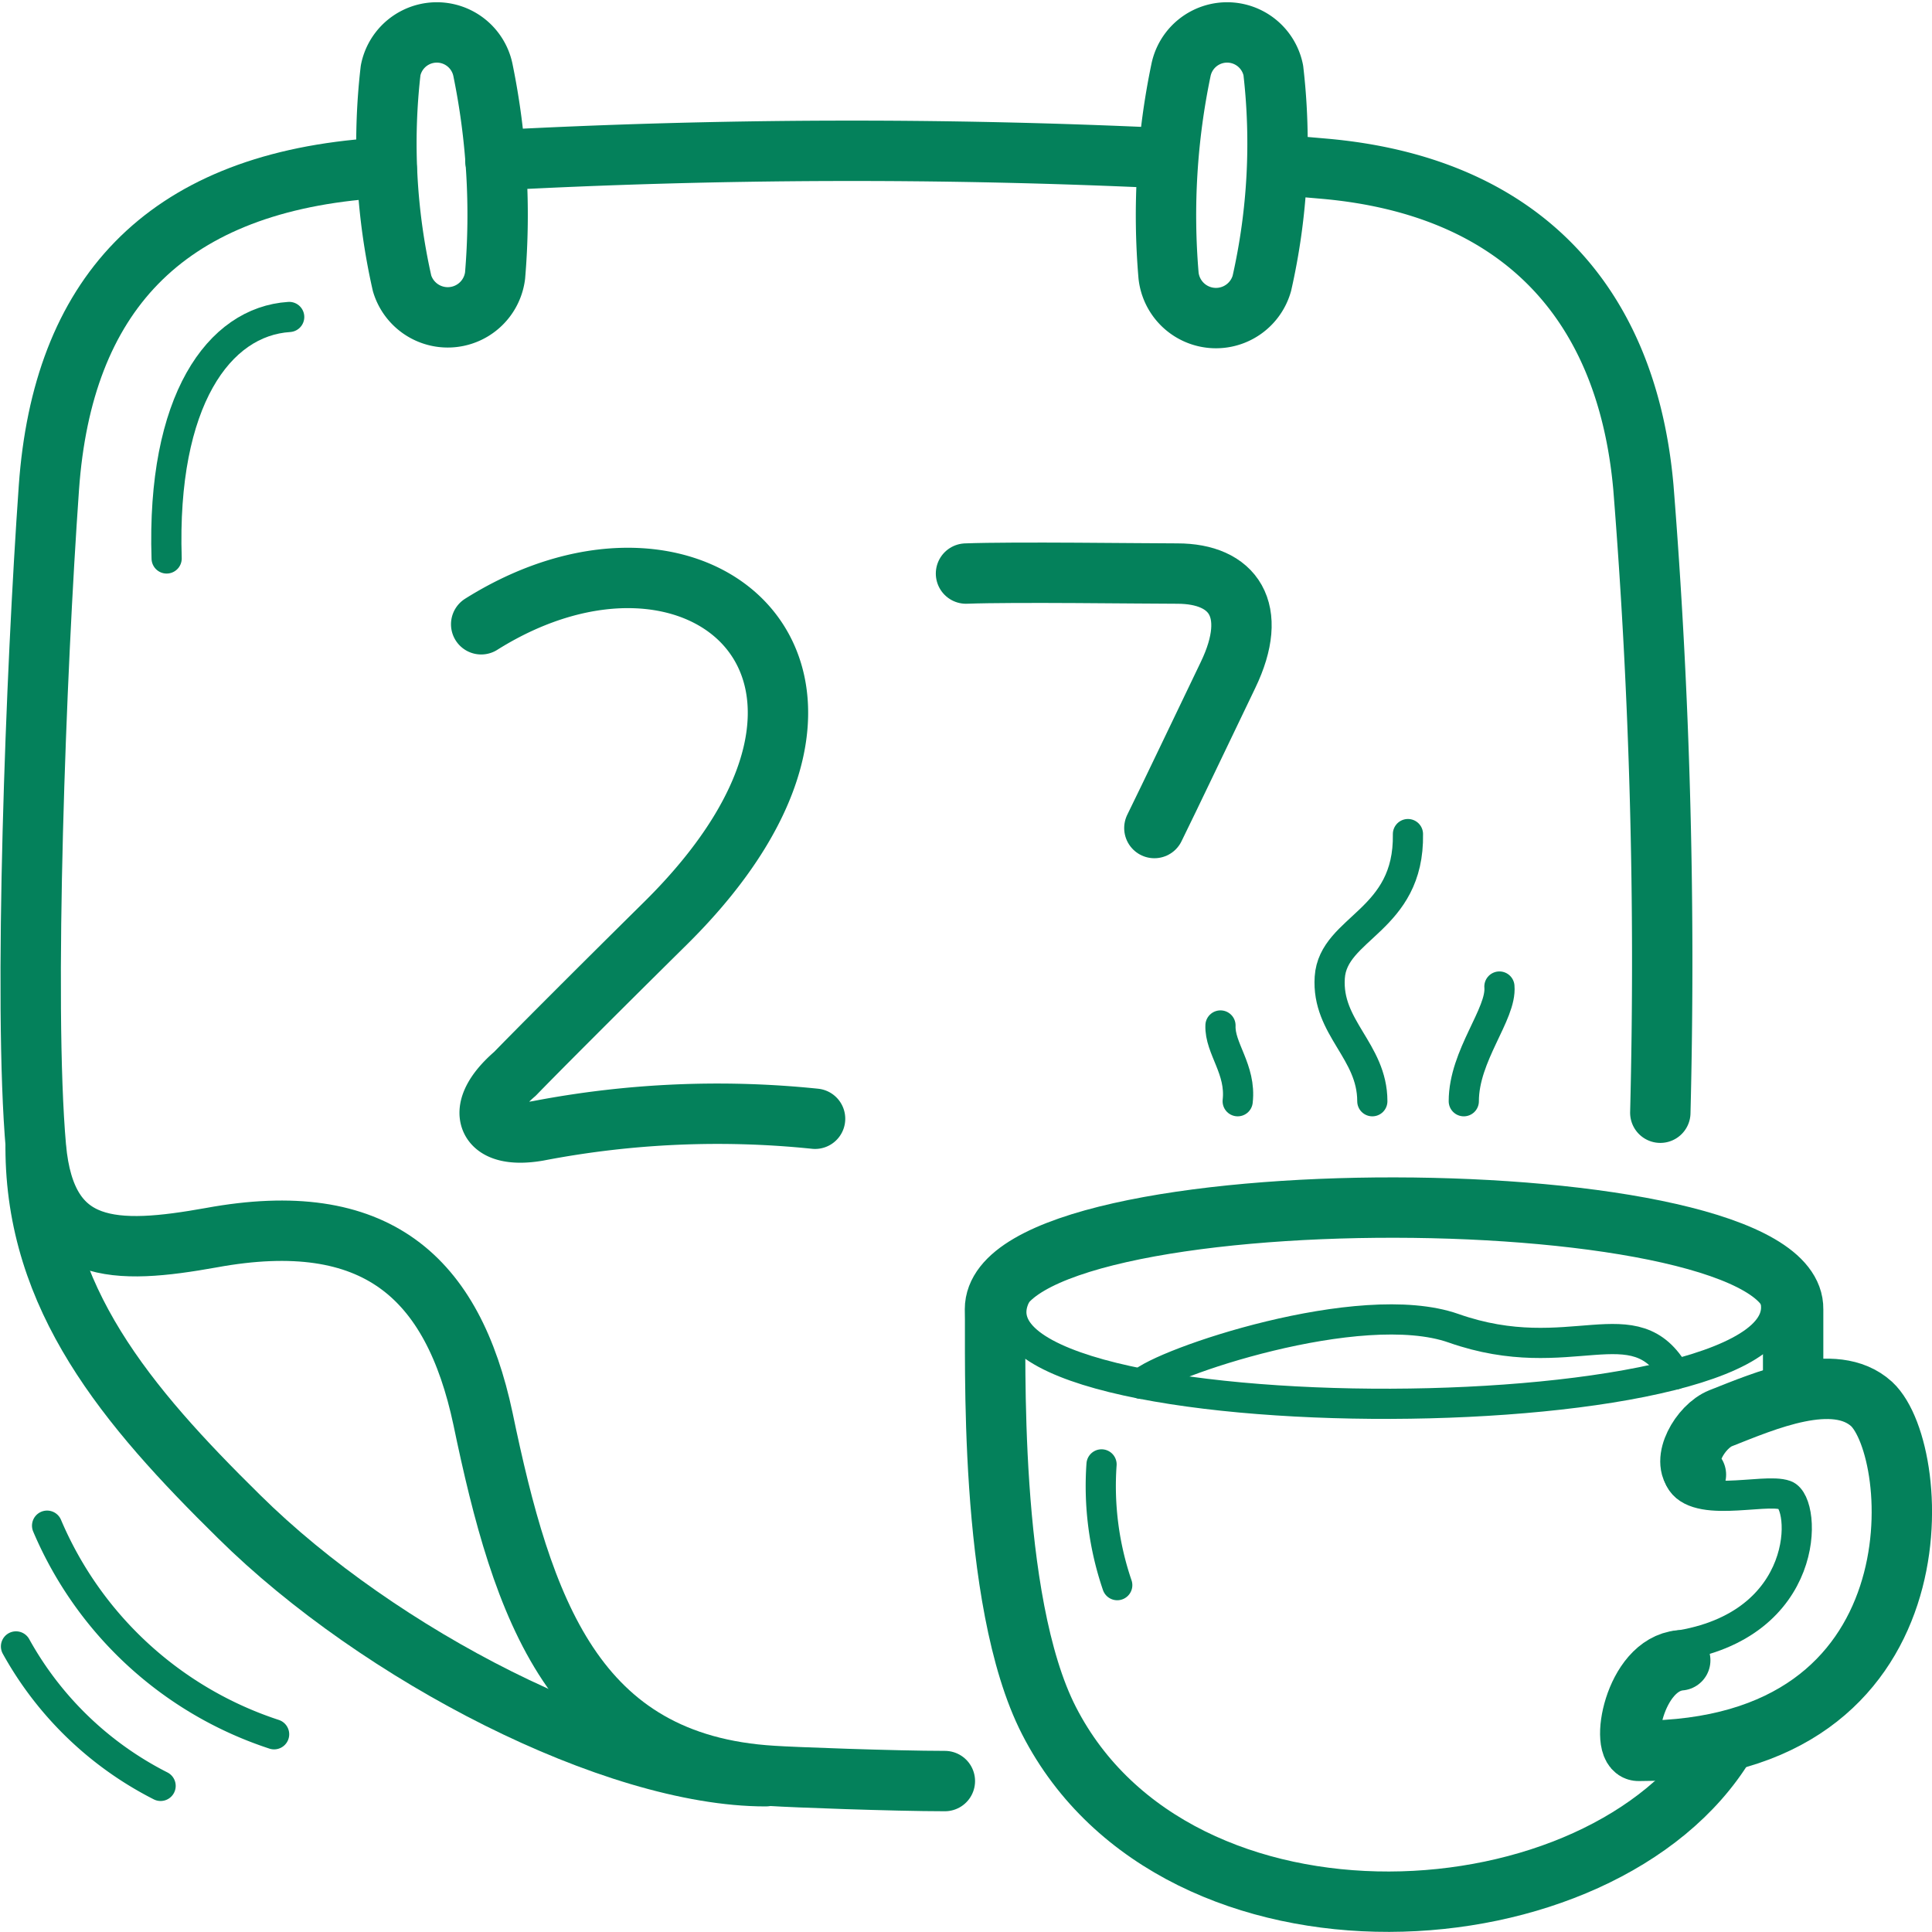 <?xml version="1.0" encoding="UTF-8"?>
<svg xmlns="http://www.w3.org/2000/svg" width="64" height="64" viewBox="0 0 64 64">
  <defs>
    <style>.cls-1{opacity:0;}.cls-2{fill:#e04c59;}.cls-3,.cls-4{fill:none;stroke:#04815B;stroke-linecap:round;stroke-linejoin:round;}.cls-3{stroke-width:2px;}</style>
  </defs>
  <g id="Request_Absence_2" data-name="Request Absence 2">
    <g id="Container" class="cls-1">
      <rect class="cls-2" width="64" height="64"></rect>
    </g>
    <path class="cls-3" d="M31.3,59c-1.67,0-5.13-.13-5.69-.17C19,58.44,17.31,53.29,16,47c-1-4.7-3.55-7-9-6-3.18.57-5.49.59-5.81-3-.42-4.76,0-15.78.43-21.85.45-6.32,3.77-10,10.57-10.56l.62,0"></path>
    <path class="cls-3" d="M42.5,5.47l1.38.12c6.31.56,10,4.25,10.56,10.56A198.2,198.2,0,0,1,55,36.86"></path>
    <path class="cls-3" d="M16.41,5.31a221.49,221.49,0,0,1,22.2-.07"></path>
    <path class="cls-3" d="M25.36,58.84c-5,0-12.79-4-17.44-8.6C4.19,46.57,1.18,43,1.18,38"></path>
    <path class="cls-3" d="M38.71,9.13a23.55,23.55,0,0,1,.41-6.8,1.56,1.56,0,0,1,3.06,0,21,21,0,0,1-.38,7.06A1.58,1.58,0,0,1,38.71,9.13Z"></path>
    <path class="cls-3" d="M16.4,9.13A23.91,23.91,0,0,0,16,2.33a1.56,1.56,0,0,0-3.06,0,21,21,0,0,0,.38,7.06A1.58,1.58,0,0,0,16.4,9.13Z"></path>
    <path class="cls-4" d="M1.56,50.54a12.34,12.34,0,0,0,7.52,6.91"></path>
    <path class="cls-4" d="M.53,54.54a11.33,11.33,0,0,0,4.79,4.62"></path>
    <path class="cls-3" d="M15.94,20.68c7.25-4.55,14.4,1.69,6.12,9.89-2.62,2.59-4.43,4.41-5,5-1.39,1.19-1,2.2.77,1.89A31.44,31.44,0,0,1,27,37.06"></path>
    <path class="cls-3" d="M32,19c1.59-.06,5.84,0,7,0,1.85,0,2.72,1.2,1.68,3.36s-1.86,3.89-2.44,5.07"></path>
    <path class="cls-3" d="M59.4,45.74c0-1.05,0-1.89,0-2.37.07-4.45-26.44-4.53-26.44,0C33,44.78,32.7,53,34.75,57c4.25,8.3,18.34,7.43,22.39.78"></path>
    <path class="cls-4" d="M33.63,42.94c-2.3,4.81,27.11,4.72,25.11-.09"></path>
    <path class="cls-3" d="M56.18,48.85c-.51-.44.14-1.6.82-1.87,1.45-.57,3.77-1.59,5-.47C63.7,48.09,64.39,58,54.28,58c-.64,0-.16-2.86,1.38-3"></path>
    <path class="cls-4" d="M55.61,48.9c.41,1.15,2.82.37,3.53.63s.88,4.34-3.65,5"></path>
    <path class="cls-4" d="M37.8,45.84c.66-.67,7.25-2.93,10.35-1.84,3.89,1.37,6-.85,7.34,1.53"></path>
    <path class="cls-4" d="M36.49,48.51a10.15,10.15,0,0,0,.52,4"></path>
    <path class="cls-4" d="M45.46,36.48c0-1.67-1.52-2.43-1.41-4.1s2.64-1.86,2.59-4.75"></path>
    <path class="cls-4" d="M48.49,36.48c0-1.52,1.26-2.89,1.18-3.8"></path>
    <path class="cls-4" d="M41,36.48c.12-1.06-.6-1.75-.57-2.51"></path>
    <path class="cls-4" d="M5.52,18.5c-.17-5.23,1.73-7.85,4.06-8"></path>
  </g>
</svg>

